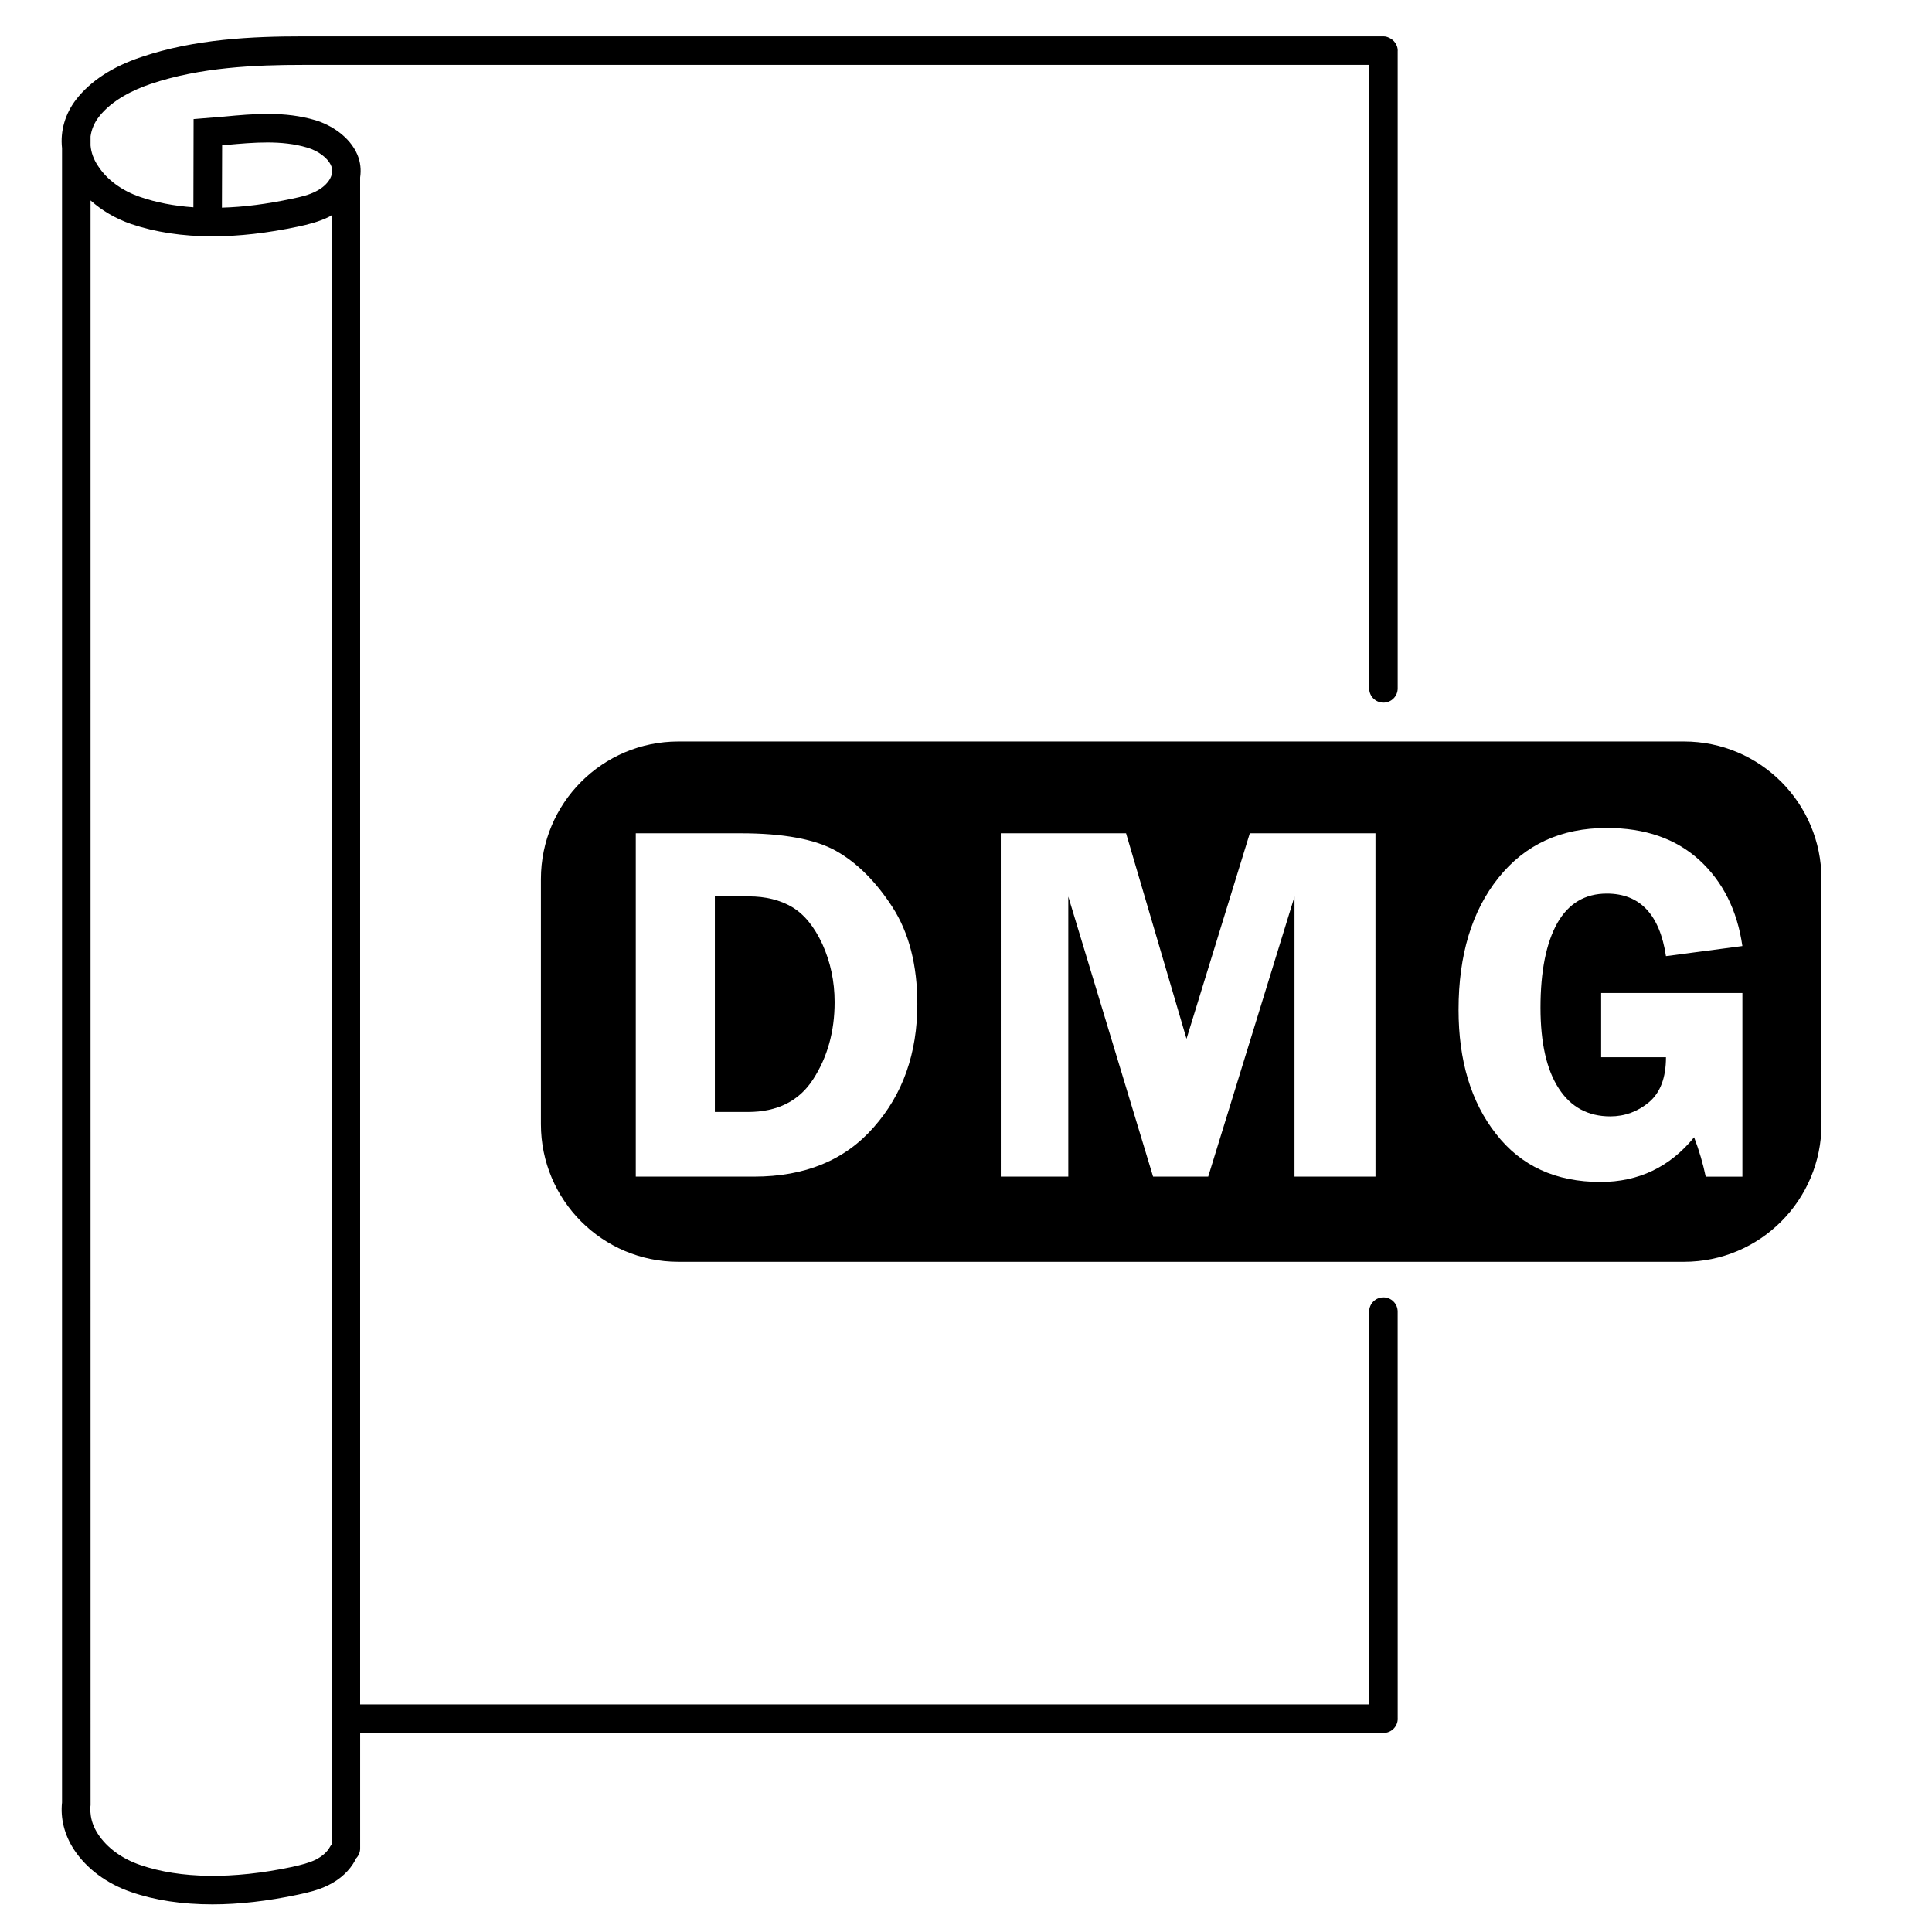 <?xml version="1.0" encoding="UTF-8"?>
<!-- Uploaded to: SVG Repo, www.svgrepo.com, Generator: SVG Repo Mixer Tools -->
<svg fill="#000000" width="800px" height="800px" version="1.1" viewBox="144 144 512 512" xmlns="http://www.w3.org/2000/svg">
 <g>
  <path d="m514.4 491.59c0-2.086-1.691-3.777-3.777-3.777s-3.777 1.691-3.777 3.777v104.09l-267.41 0.004v-404.66c0.301-2.016 0.102-4.031-0.707-5.996-2.066-4.887-7.106-7.961-11.133-9.168-8.113-2.418-16.324-1.715-24.285-0.957l-8.008 0.652-0.051 23.375c-5.09-0.352-9.824-1.258-14.055-2.719-4.887-1.66-8.867-4.586-11.234-8.262-1.16-1.715-1.816-3.578-1.965-5.391v-2.418c0.25-1.863 1.004-3.629 2.215-5.191 3.527-4.535 9.32-7.203 13.602-8.664 13.199-4.484 27.859-5.09 40.457-5.09h282.58v165.23c0 2.086 1.691 3.777 3.777 3.777s3.777-1.691 3.777-3.777v-168.96c0-0.016 0.012-0.031 0.012-0.051 0-0.953-0.395-1.812-0.992-2.484-0.273-0.301-0.594-0.539-0.945-0.742-0.555-0.324-1.16-0.555-1.84-0.555l-286.37 0.004c-13.25 0-28.668 0.656-42.875 5.492-7.656 2.566-13.398 6.348-17.18 11.184-2.973 3.828-4.281 8.414-3.777 12.945v438.42c-0.453 4.18 0.605 8.566 3.176 12.496 3.324 5.039 8.664 9.02 15.113 11.234 6.398 2.215 13.602 3.273 21.562 3.273 7.004 0 14.559-0.855 22.672-2.57 2.621-0.555 5.441-1.211 8.062-2.519 3.176-1.562 5.644-3.879 7.106-6.602 0.051-0.152 0.152-0.25 0.152-0.402 0.707-0.707 1.16-1.664 1.16-2.719v-30.633h271.12c0.023 0 0.047 0.016 0.07 0.016 1.043 0 1.988-0.422 2.676-1.109 0.684-0.68 1.113-1.629 1.113-2.684 0-0.016-0.012-0.031-0.012-0.051zm-282.52 104.09v37.184c-0.203 0.203-0.352 0.402-0.453 0.605-0.707 1.309-2.016 2.469-3.777 3.375-1.762 0.855-3.777 1.359-6.246 1.914-15.719 3.324-29.625 3.125-40.203-0.504-4.887-1.664-8.867-4.586-11.234-8.211-1.16-1.762-1.812-3.629-1.965-5.441-0.102-0.754-0.102-1.512 0-2.215v-13.906l-0.004-411.37c2.973 2.672 6.648 4.836 10.73 6.246 6.398 2.168 13.602 3.273 21.562 3.273 7.004 0 14.559-0.855 22.672-2.57 2.621-0.555 5.441-1.258 8.062-2.519 0.301-0.152 0.605-0.301 0.855-0.504zm0-405.57v0.25c-0.102 0.352-0.25 0.656-0.453 1.059-0.707 1.258-2.016 2.469-3.777 3.324-1.762 0.906-3.777 1.41-6.246 1.914-6.602 1.41-12.797 2.215-18.59 2.367l0.051-16.523 1.16-0.102c7.203-0.656 14.66-1.309 21.363 0.707 2.973 0.855 5.543 2.82 6.348 4.785 0.203 0.402 0.301 0.906 0.301 1.309-0.109 0.254-0.156 0.605-0.156 0.91z"/>
  <path d="m361.96 394.25c2.117 4.684 3.223 9.824 3.223 15.316 0 7.809-1.914 14.609-5.691 20.453-3.727 5.793-9.523 8.664-17.281 8.664h-8.766v-57.129h8.969c4.484 0 8.312 0.957 11.488 2.82 3.223 1.914 5.891 5.191 8.059 9.875z"/>
  <path d="m590.29 340.5h-266.52c-20.102 0-36.426 16.324-36.426 36.477v64.941c0 20.152 16.324 36.477 36.426 36.477h266.52c20.102 0 36.426-16.324 36.426-36.477l-0.004-64.945c0-20.152-16.32-36.473-36.422-36.473zm-214.73 102.22c-7.656 8.766-18.238 13.098-31.738 13.098h-31.336v-90.988h27.809c11.285 0 19.75 1.562 25.293 4.684 5.543 3.125 10.531 8.113 14.914 14.863 4.383 6.801 6.602 15.367 6.602 25.695-0.004 13.051-3.832 23.93-11.543 32.648zm132.96 13.098h-21.461v-74.211l-22.871 74.211h-14.609l-22.469-74.211v74.211h-17.887l-0.004-90.988h33.199l16.02 54.461 16.777-54.461h33.301zm48.566-23.375c3.176 4.938 7.758 7.406 13.652 7.406 3.828 0 7.254-1.258 10.227-3.727 3.023-2.519 4.535-6.5 4.535-11.941h-17.18v-17.027h37.434v48.668h-9.723c-0.707-3.375-1.715-6.902-3.074-10.43-6.449 7.91-14.762 11.84-24.789 11.84-11.891 0-21.109-4.231-27.711-12.746-6.648-8.465-9.926-19.445-9.926-32.898 0-14.508 3.527-26.148 10.578-34.965 7.055-8.816 16.574-13.199 28.719-13.199 10.125 0 18.289 2.82 24.535 8.516 6.195 5.691 10.027 13.301 11.387 22.773l-20.254 2.672c-1.664-11.035-6.902-16.574-15.668-16.574-5.793 0-10.176 2.621-13.148 7.859-2.922 5.238-4.434 12.695-4.434 22.371 0.004 9.309 1.617 16.465 4.84 21.402z"/>
 </g>
</svg>